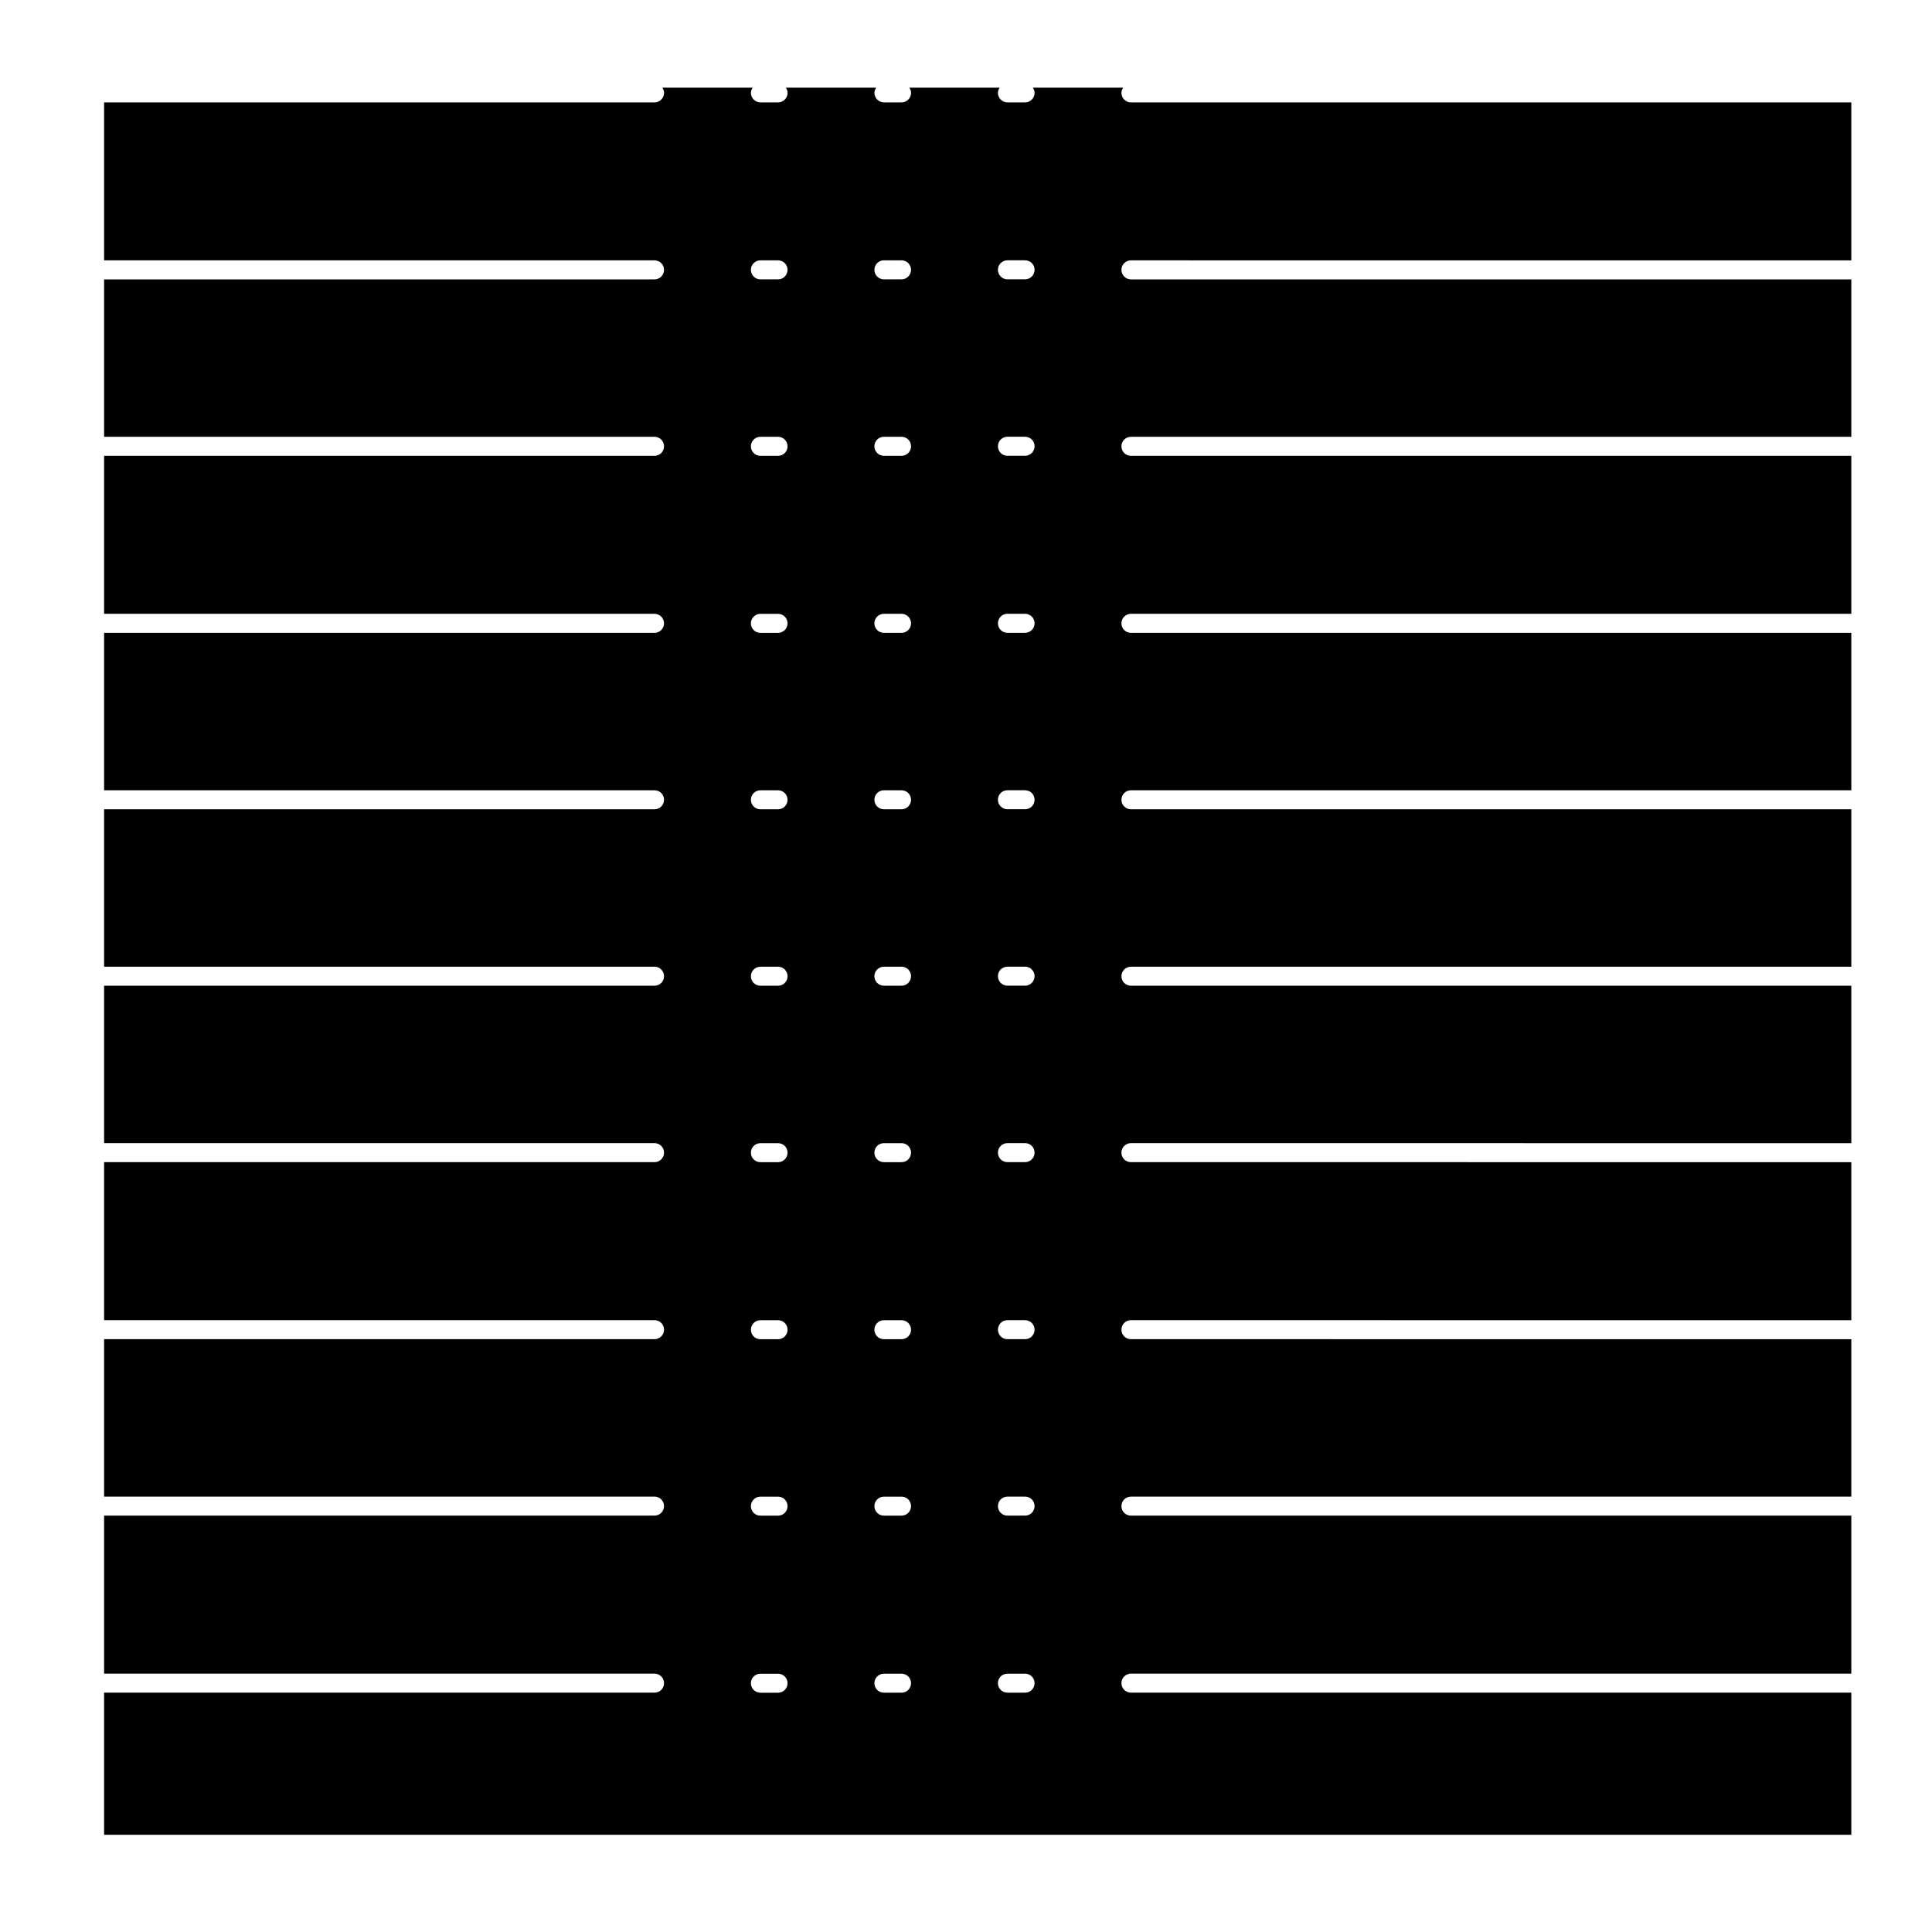 <?xml version="1.0" encoding="UTF-8"?>
<!-- Uploaded to: SVG Repo, www.svgrepo.com, Generator: SVG Repo Mixer Tools -->
<svg fill="#000000" width="800px" height="800px" version="1.1" viewBox="144 144 512 512" xmlns="http://www.w3.org/2000/svg">
 <path d="m441.19 168.61c0-0.52 0.195-0.977 0.469-1.375h-23.945c0.266 0.402 0.465 0.855 0.465 1.375 0 1.391-1.129 2.519-2.519 2.519l-4.68-0.004c-1.395 0-2.519-1.129-2.519-2.519 0-0.52 0.191-0.977 0.465-1.375h-23.945c0.273 0.402 0.465 0.855 0.465 1.375 0 1.391-1.129 2.519-2.519 2.519h-4.676c-1.391 0-2.519-1.129-2.519-2.519 0-0.52 0.195-0.977 0.465-1.375h-23.945c0.273 0.402 0.465 0.855 0.465 1.375 0 1.391-1.129 2.519-2.519 2.519h-4.676c-1.391 0-2.519-1.129-2.519-2.519 0-0.52 0.195-0.977 0.465-1.375h-23.945c0.273 0.402 0.465 0.855 0.465 1.375 0 1.391-1.129 2.519-2.519 2.519h-145.88v41.871h145.87c1.391 0 2.519 1.129 2.519 2.519s-1.129 2.519-2.519 2.519h-145.87v41.719h145.87c1.391 0 2.519 1.129 2.519 2.519s-1.129 2.519-2.519 2.519l-145.87 0.004v41.875h145.87c1.391 0 2.519 1.129 2.519 2.519s-1.129 2.519-2.519 2.519h-145.87v41.719h145.87c1.391 0 2.519 1.129 2.519 2.519 0 1.391-1.129 2.519-2.519 2.519h-145.87v41.719h145.87c1.391 0 2.519 1.129 2.519 2.519s-1.129 2.519-2.519 2.519h-145.87v41.719h145.87c1.391 0 2.519 1.129 2.519 2.519 0 1.391-1.129 2.519-2.519 2.519h-145.87v41.875h145.87c1.391 0 2.519 1.129 2.519 2.519s-1.129 2.519-2.519 2.519h-145.87v41.719h145.87c1.391 0 2.519 1.129 2.519 2.519 0 1.391-1.129 2.519-2.519 2.519l-145.87 0.004v41.875h145.87c1.391 0 2.519 1.129 2.519 2.519s-1.129 2.519-2.519 2.519h-145.87v37.668h463.03v-37.668h-190.91c-1.387 0-2.519-1.129-2.519-2.519s1.133-2.519 2.519-2.519h190.91v-41.875h-190.91c-1.387 0-2.519-1.129-2.519-2.519s1.133-2.519 2.519-2.519h190.91v-41.719l-190.91-0.004c-1.387 0-2.519-1.129-2.519-2.519s1.133-2.519 2.519-2.519l190.91 0.004v-41.875l-190.91-0.004c-1.387 0-2.519-1.129-2.519-2.519 0-1.391 1.133-2.519 2.519-2.519l190.91 0.004v-41.719l-190.91-0.004c-1.387 0-2.519-1.129-2.519-2.519s1.133-2.519 2.519-2.519h190.91v-41.719h-190.91c-1.387 0-2.519-1.129-2.519-2.519 0-1.391 1.133-2.519 2.519-2.519h190.91v-41.719h-190.91c-1.387 0-2.519-1.129-2.519-2.519s1.133-2.519 2.519-2.519h190.91v-41.875h-190.91c-1.387 0-2.519-1.129-2.519-2.519 0-1.391 1.133-2.519 2.519-2.519h190.91v-41.719l-190.91-0.004c-1.387 0-2.519-1.129-2.519-2.519s1.133-2.519 2.519-2.519l190.91 0.004v-41.875h-190.91c-1.391 0-2.519-1.125-2.519-2.516zm-91 423.98h-4.676c-1.391 0-2.519-1.129-2.519-2.519s1.129-2.519 2.519-2.519h4.676c1.391 0 2.519 1.129 2.519 2.519s-1.129 2.519-2.519 2.519zm0-46.922h-4.676c-1.391 0-2.519-1.129-2.519-2.519s1.129-2.519 2.519-2.519h4.676c1.391 0 2.519 1.129 2.519 2.519s-1.129 2.519-2.519 2.519zm0-46.758h-4.676c-1.391 0-2.519-1.129-2.519-2.519s1.129-2.519 2.519-2.519h4.676c1.391 0 2.519 1.129 2.519 2.519s-1.129 2.519-2.519 2.519zm0-46.918h-4.676c-1.391 0-2.519-1.129-2.519-2.519s1.129-2.519 2.519-2.519h4.676c1.391 0 2.519 1.129 2.519 2.519s-1.129 2.519-2.519 2.519zm0-46.762h-4.676c-1.391 0-2.519-1.129-2.519-2.519s1.129-2.519 2.519-2.519h4.676c1.391 0 2.519 1.129 2.519 2.519s-1.129 2.519-2.519 2.519zm0-46.758h-4.676c-1.391 0-2.519-1.129-2.519-2.519s1.129-2.519 2.519-2.519h4.676c1.391 0 2.519 1.129 2.519 2.519s-1.129 2.519-2.519 2.519zm0-46.758h-4.676c-1.391 0-2.519-1.129-2.519-2.519s1.129-2.519 2.519-2.519h4.676c1.391 0 2.519 1.129 2.519 2.519s-1.129 2.519-2.519 2.519zm0-46.918h-4.676c-1.391 0-2.519-1.129-2.519-2.519 0-1.391 1.129-2.519 2.519-2.519h4.676c1.391 0 2.519 1.129 2.519 2.519 0 1.391-1.129 2.519-2.519 2.519zm0-46.762h-4.676c-1.391 0-2.519-1.129-2.519-2.519s1.129-2.519 2.519-2.519h4.676c1.391 0 2.519 1.129 2.519 2.519s-1.129 2.519-2.519 2.519zm32.727 374.55h-4.676c-1.391 0-2.519-1.129-2.519-2.519s1.129-2.519 2.519-2.519h4.676c1.391 0 2.519 1.129 2.519 2.519s-1.121 2.519-2.519 2.519zm0-46.922h-4.676c-1.391 0-2.519-1.129-2.519-2.519s1.129-2.519 2.519-2.519h4.676c1.391 0 2.519 1.129 2.519 2.519s-1.121 2.519-2.519 2.519zm0-46.758h-4.676c-1.391 0-2.519-1.129-2.519-2.519s1.129-2.519 2.519-2.519h4.676c1.391 0 2.519 1.129 2.519 2.519s-1.121 2.519-2.519 2.519zm0-46.918h-4.676c-1.391 0-2.519-1.129-2.519-2.519s1.129-2.519 2.519-2.519h4.676c1.391 0 2.519 1.129 2.519 2.519s-1.121 2.519-2.519 2.519zm0-46.762h-4.676c-1.391 0-2.519-1.129-2.519-2.519s1.129-2.519 2.519-2.519h4.676c1.391 0 2.519 1.129 2.519 2.519s-1.121 2.519-2.519 2.519zm0-46.758h-4.676c-1.391 0-2.519-1.129-2.519-2.519s1.129-2.519 2.519-2.519h4.676c1.391 0 2.519 1.129 2.519 2.519s-1.121 2.519-2.519 2.519zm0-46.758h-4.676c-1.391 0-2.519-1.129-2.519-2.519s1.129-2.519 2.519-2.519h4.676c1.391 0 2.519 1.129 2.519 2.519s-1.121 2.519-2.519 2.519zm0-46.918h-4.676c-1.391 0-2.519-1.129-2.519-2.519 0-1.391 1.129-2.519 2.519-2.519h4.676c1.391 0 2.519 1.129 2.519 2.519 0 1.391-1.121 2.519-2.519 2.519zm0-46.762h-4.676c-1.391 0-2.519-1.129-2.519-2.519s1.129-2.519 2.519-2.519h4.676c1.391 0 2.519 1.129 2.519 2.519s-1.121 2.519-2.519 2.519zm32.734 374.55h-4.672c-1.395 0-2.519-1.129-2.519-2.519s1.125-2.519 2.519-2.519h4.676c1.391 0 2.519 1.129 2.519 2.519s-1.129 2.519-2.523 2.519zm0-46.922h-4.672c-1.395 0-2.519-1.129-2.519-2.519s1.125-2.519 2.519-2.519h4.676c1.391 0 2.519 1.129 2.519 2.519s-1.129 2.519-2.523 2.519zm0-46.758h-4.672c-1.395 0-2.519-1.129-2.519-2.519s1.125-2.519 2.519-2.519h4.676c1.391 0 2.519 1.129 2.519 2.519s-1.129 2.519-2.523 2.519zm0-46.918h-4.672c-1.395 0-2.519-1.129-2.519-2.519s1.125-2.519 2.519-2.519h4.676c1.391 0 2.519 1.129 2.519 2.519s-1.129 2.519-2.523 2.519zm0-46.762h-4.672c-1.395 0-2.519-1.129-2.519-2.519s1.125-2.519 2.519-2.519h4.676c1.391 0 2.519 1.129 2.519 2.519s-1.129 2.519-2.523 2.519zm0-46.758h-4.672c-1.395 0-2.519-1.129-2.519-2.519s1.125-2.519 2.519-2.519h4.676c1.391 0 2.519 1.129 2.519 2.519s-1.129 2.519-2.523 2.519zm0-46.758h-4.672c-1.395 0-2.519-1.129-2.519-2.519s1.125-2.519 2.519-2.519h4.676c1.391 0 2.519 1.129 2.519 2.519s-1.129 2.519-2.523 2.519zm0-46.918h-4.672c-1.395 0-2.519-1.129-2.519-2.519 0-1.391 1.125-2.519 2.519-2.519h4.676c1.391 0 2.519 1.129 2.519 2.519 0 1.391-1.129 2.519-2.523 2.519zm0-46.762h-4.672c-1.395 0-2.519-1.129-2.519-2.519s1.125-2.519 2.519-2.519h4.676c1.391 0 2.519 1.129 2.519 2.519s-1.129 2.519-2.523 2.519z"/>
</svg>